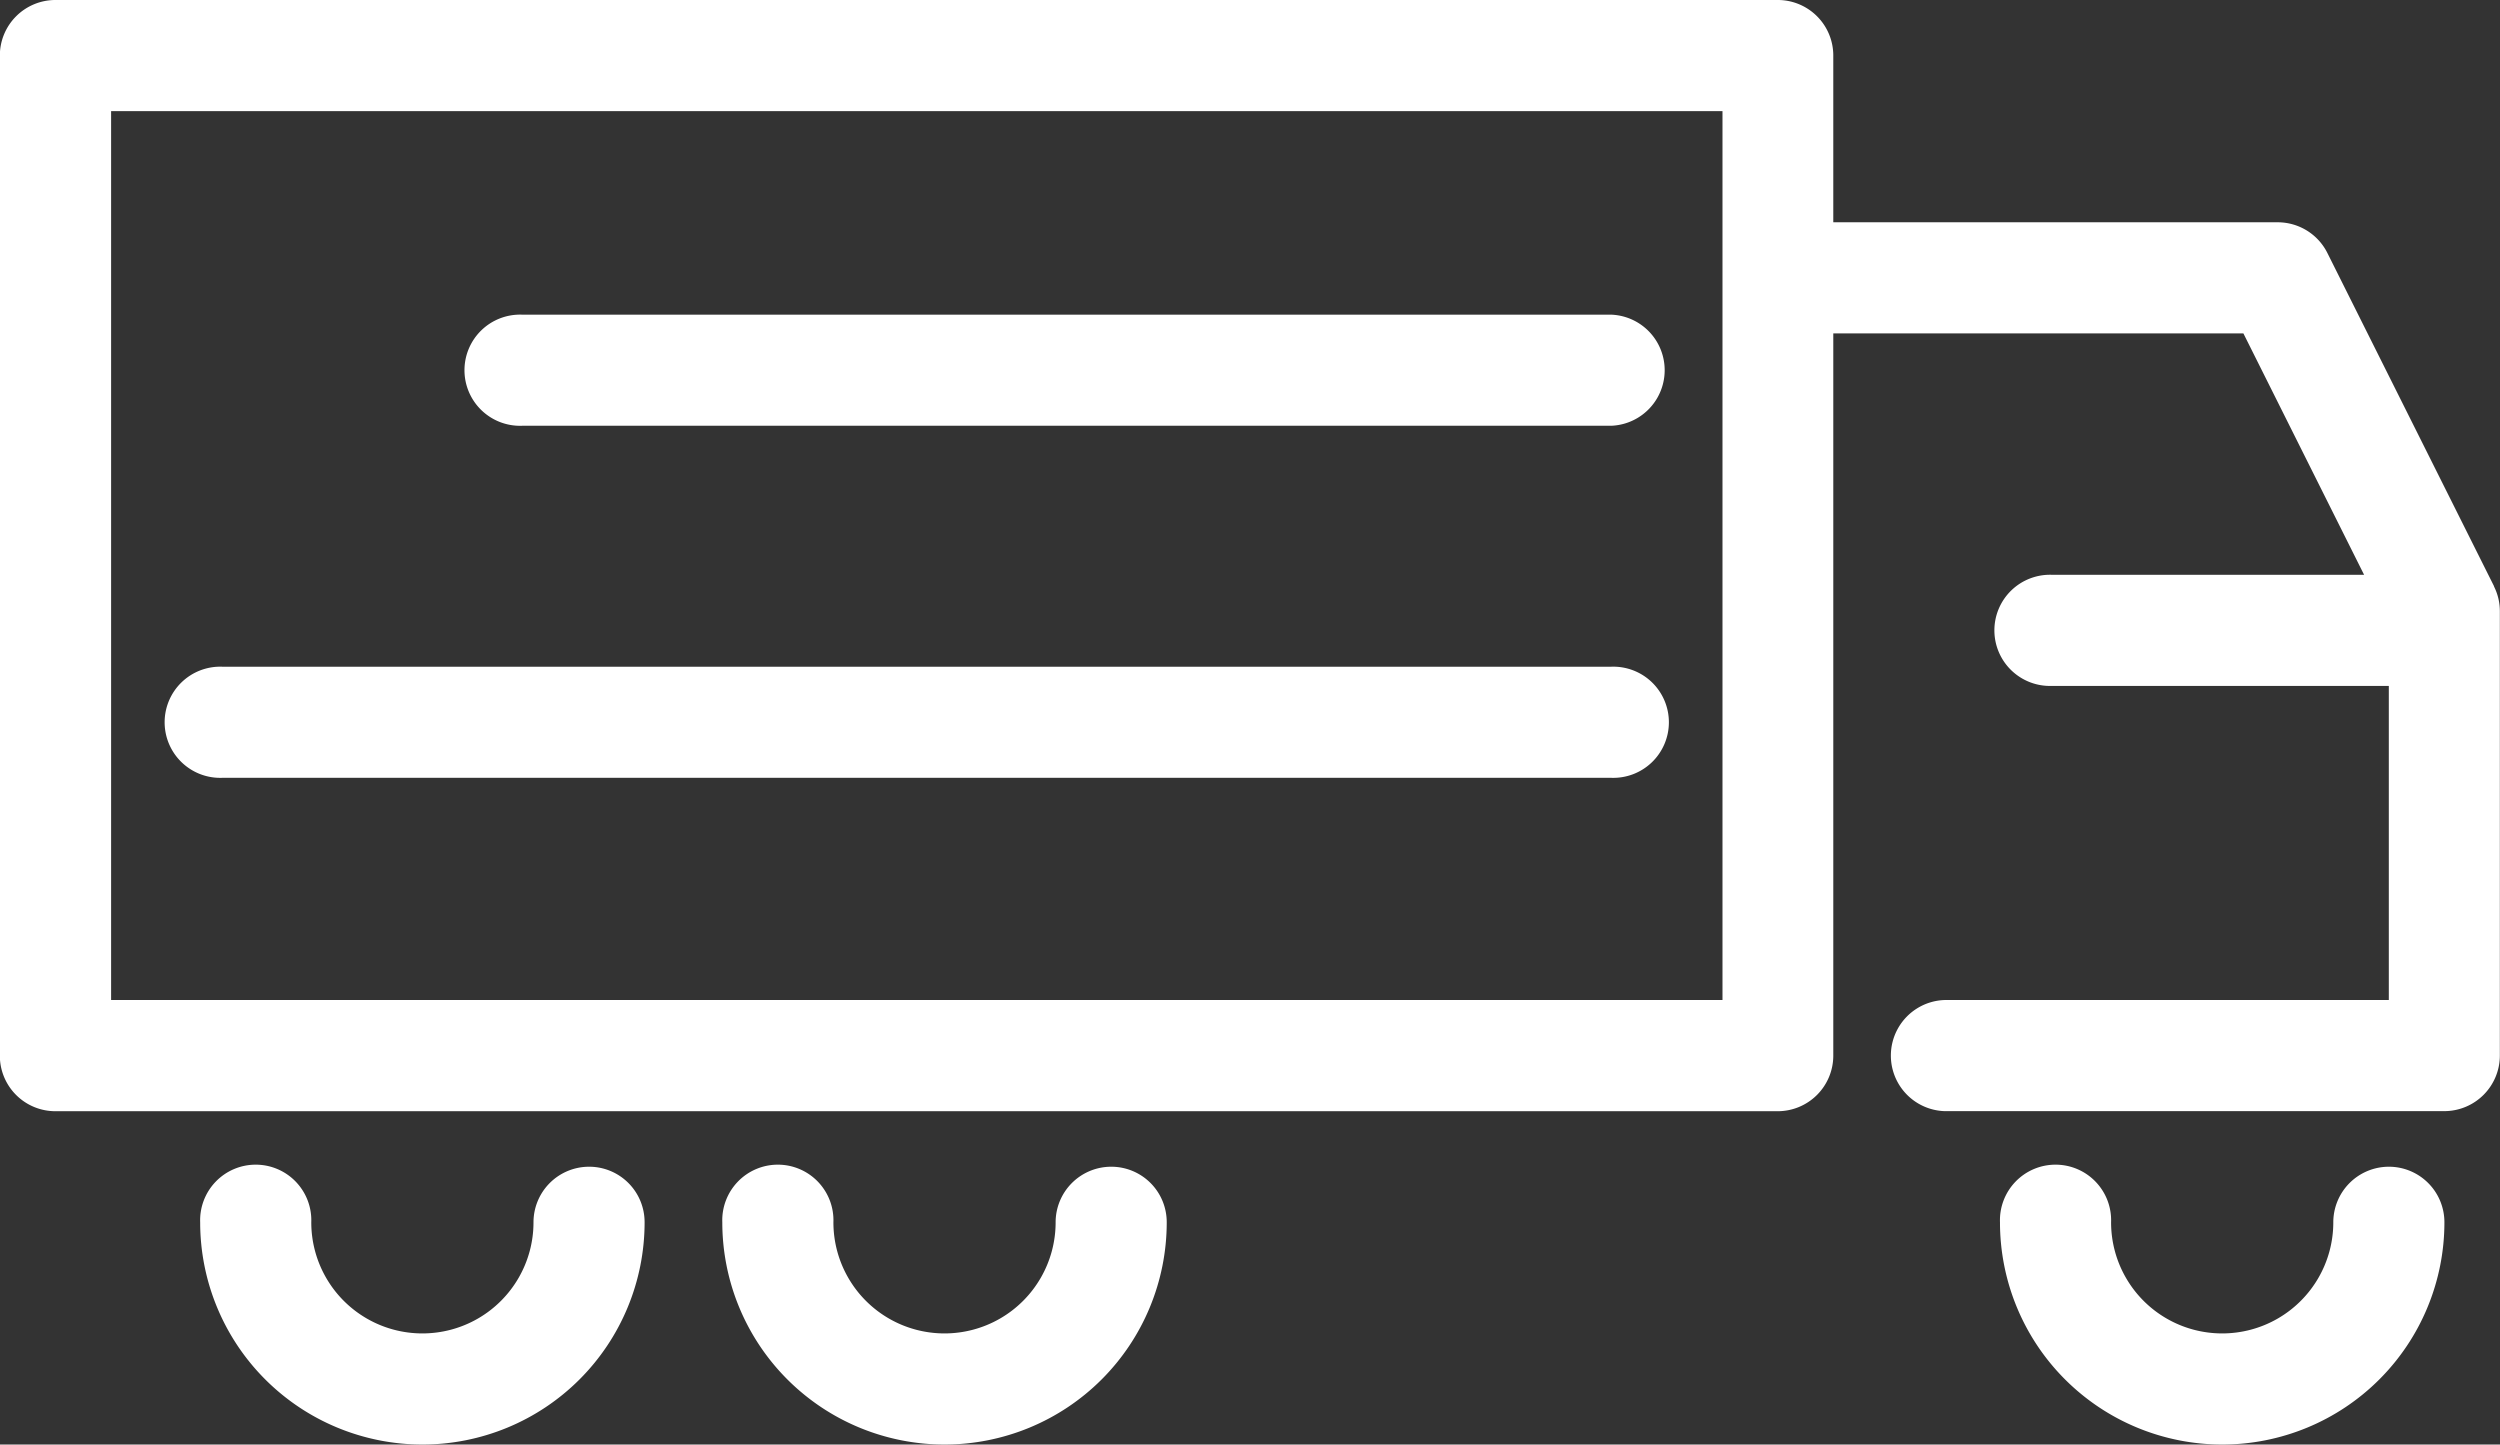 <svg xmlns="http://www.w3.org/2000/svg" width="32.559" height="18.813" viewBox="0 0 32.559 18.813"><rect x="0" y="0" width="32.559" height="18.813" fill="#333333" stroke="none"/><defs><style>.a{fill:#fff;}</style></defs><path class="a" d="M204.749,195.743l-2.171-4.341a.723.723,0,0,0-.647-.4h-5.788v-2.171a.723.723,0,0,0-.724-.724h-22.43a.724.724,0,0,0-.724.724v13.024a.723.723,0,0,0,.724.724h22.43a.724.724,0,0,0,.724-.724v-9.406h5.341l1.572,3.144h-4.064a.724.724,0,1,0,0,1.447h4.386v4.091h-5.788a.724.724,0,0,0,0,1.447H204.1a.724.724,0,0,0,.724-.724v-5.788a.718.718,0,0,0-.077-.323ZM194.7,201.131H173.714V189.554H194.7Z" transform="translate(-172.267 -188.107)"/><path class="a" d="M195.875,281.08h18.089a.724.724,0,1,0,0-1.447H195.875a.724.724,0,1,0,0,1.447Z" transform="translate(-192.98 -270.95)"/><path class="a" d="M237.045,232.75h14.183a.724.724,0,0,0,0-1.447H237.045a.724.724,0,1,0,0,1.447Z" transform="translate(-230.245 -227.205)"/><path class="a" d="M451.91,348.28a.724.724,0,0,0-.724.724,1.447,1.447,0,0,1-2.894,0,.724.724,0,1,0-1.447,0,2.894,2.894,0,0,0,5.788,0A.723.723,0,0,0,451.91,348.28Z" transform="translate(-420.798 -333.085)"/><path class="a" d="M276.491,348.28a.724.724,0,0,0-.724.724,1.447,1.447,0,0,1-2.894,0,.724.724,0,1,0-1.447,0,2.894,2.894,0,0,0,5.788,0A.722.722,0,0,0,276.491,348.28Z" transform="translate(-262.019 -333.085)"/><path class="a" d="M204.82,348.28a.724.724,0,0,0-.724.724,1.447,1.447,0,0,1-2.894,0,.724.724,0,1,0-1.447,0,2.894,2.894,0,0,0,5.788,0,.722.722,0,0,0-.723-.724Z" transform="translate(-197.148 -333.085)"/></svg>